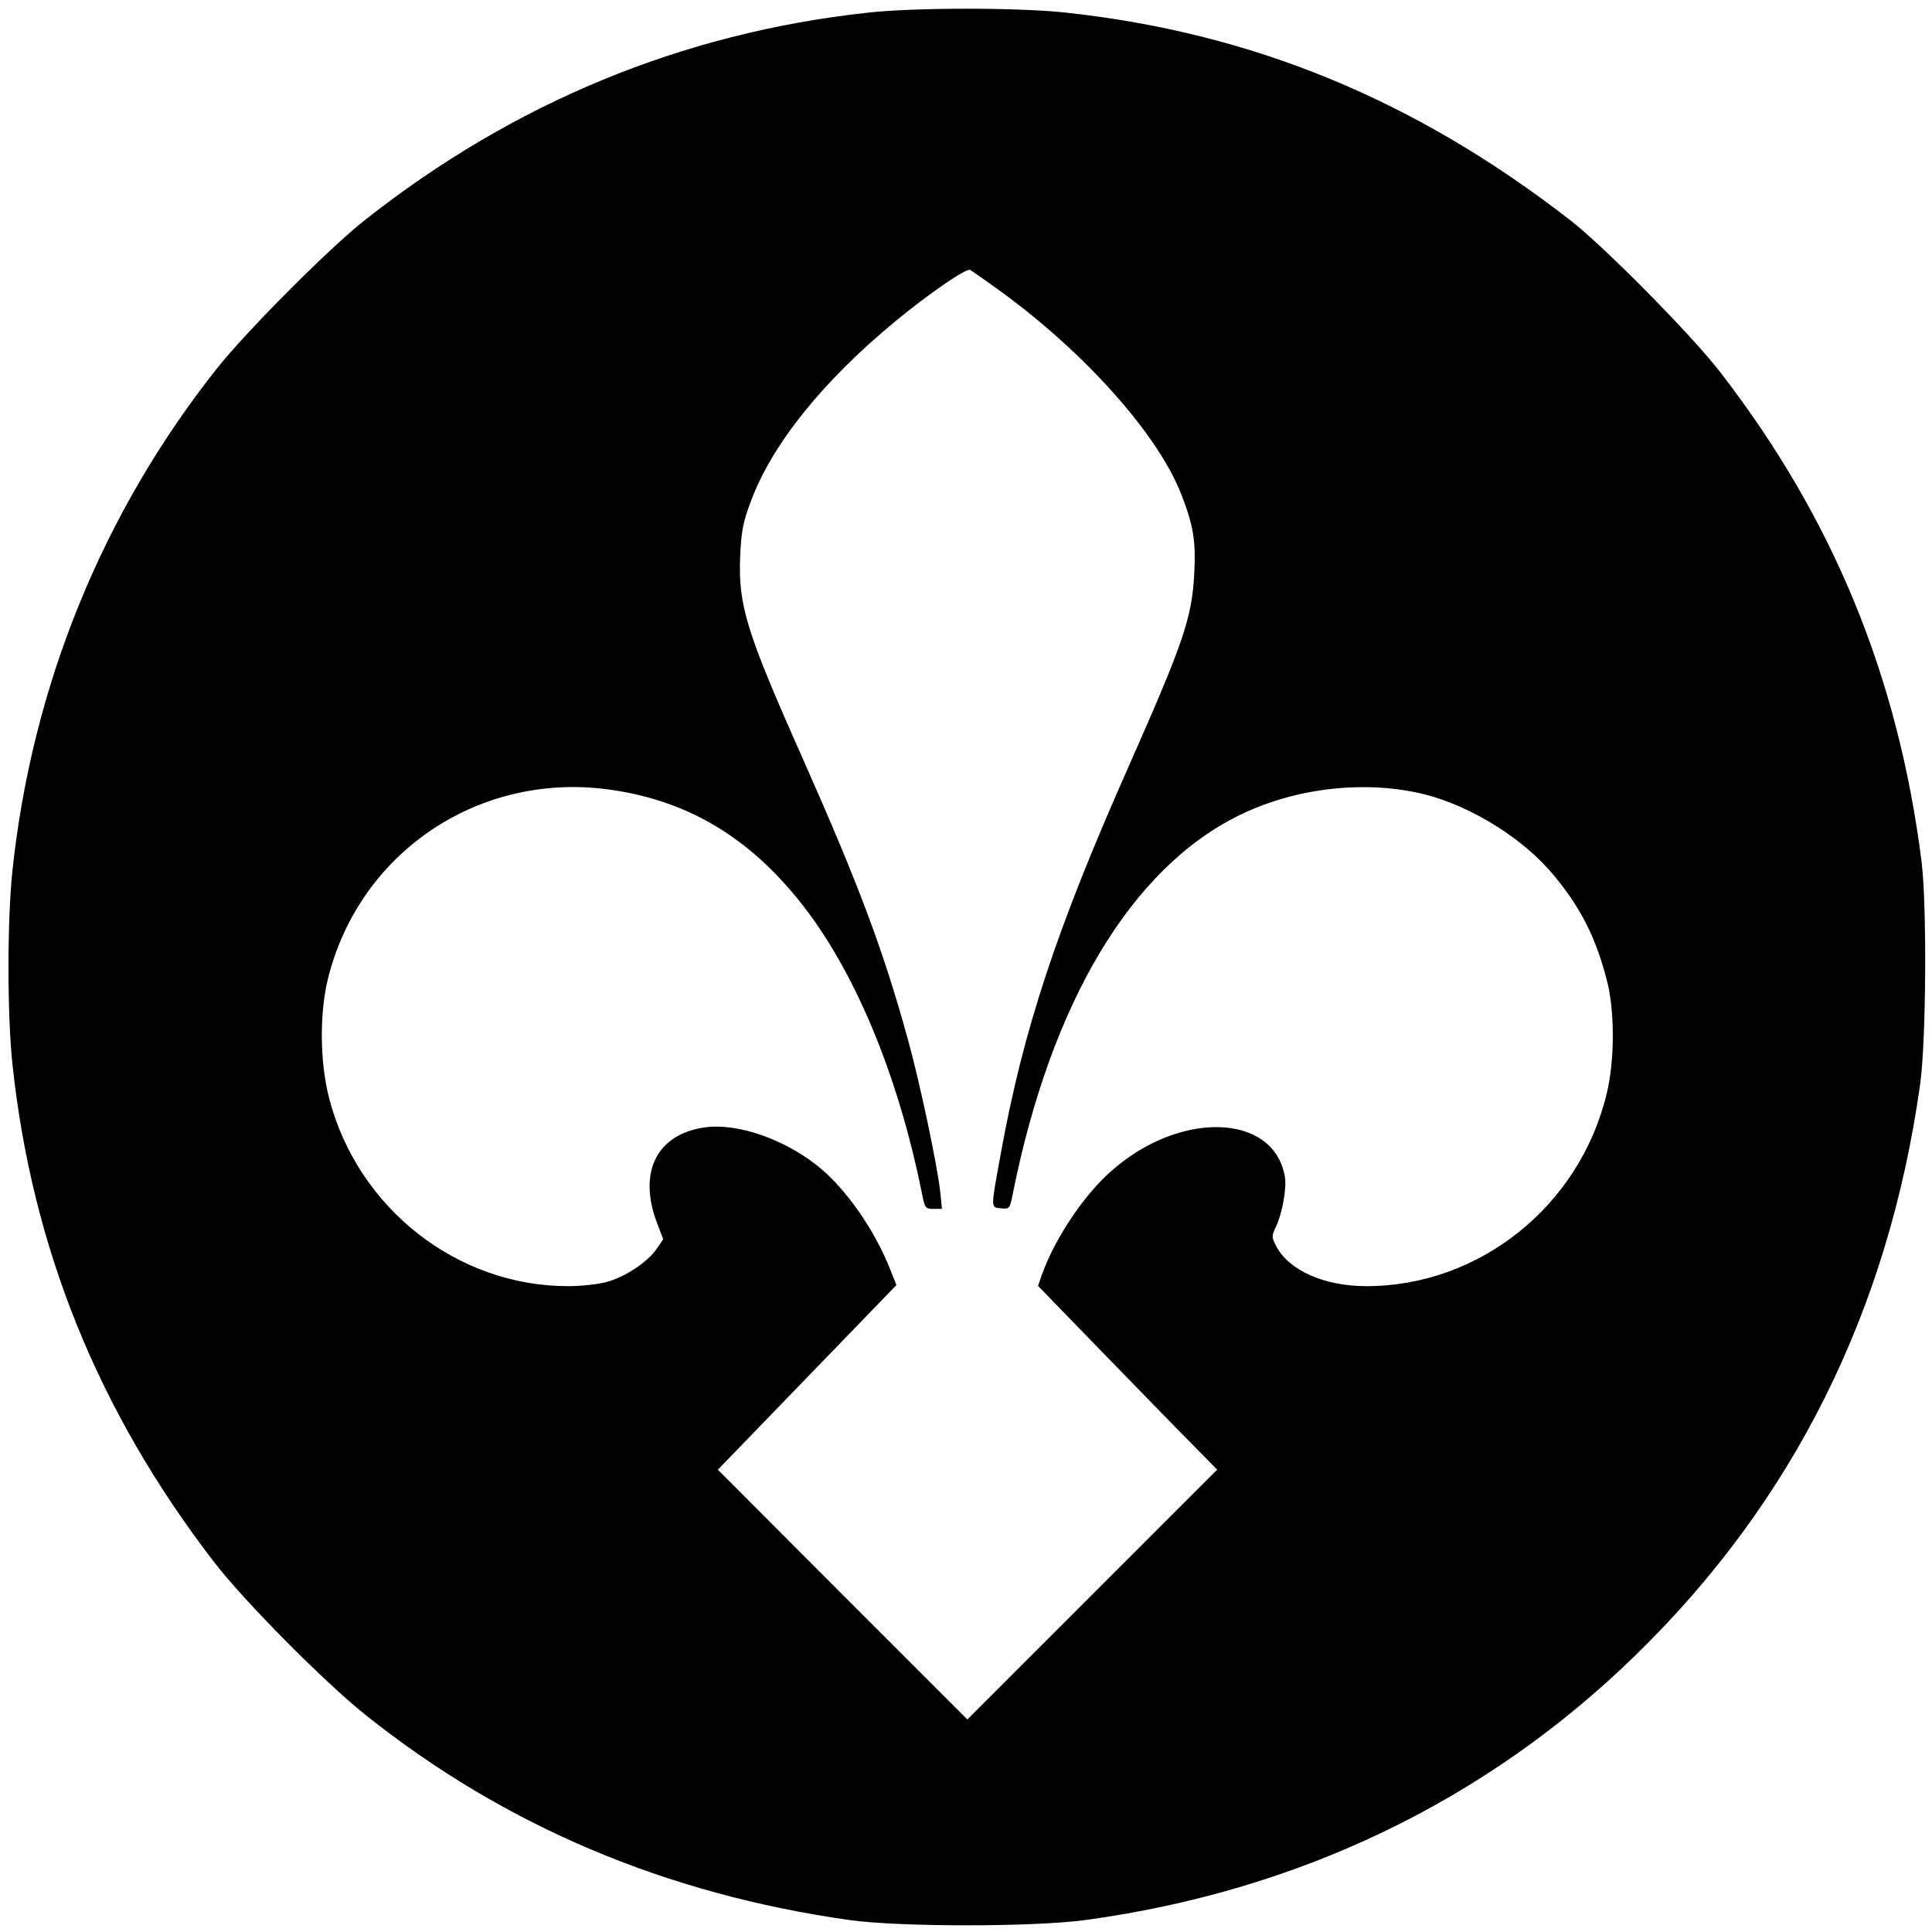 <?xml version="1.0" standalone="no"?>
<!DOCTYPE svg PUBLIC "-//W3C//DTD SVG 20010904//EN"
 "http://www.w3.org/TR/2001/REC-SVG-20010904/DTD/svg10.dtd">
<svg version="1.0" xmlns="http://www.w3.org/2000/svg"
 width="700pt" height="700pt" viewBox="0 0 700 700"
 preserveAspectRatio="xMidYMid meet">
<g transform="translate(0,700) scale(0.1,-0.1)"
fill="#000000" stroke="none">
<path d="M3143 6954 c-670 -73 -1283 -326 -1823 -753 -128 -101 -426 -400
-534 -536 -414 -522 -670 -1150 -741 -1820 -19 -180 -19 -520 0 -700 71 -667
311 -1260 731 -1805 109 -142 401 -436 549 -554 504 -402 1088 -649 1755 -743
181 -25 662 -25 850 0 775 105 1455 432 1996 960 571 556 916 1247 1031 2068
22 158 25 649 5 809 -85 670 -321 1243 -728 1770 -102 133 -420 455 -542 550
-564 439 -1158 683 -1837 755 -172 18 -543 18 -712 -1z m472 -1002 c310 -223
580 -524 665 -743 45 -116 53 -170 47 -289 -9 -160 -38 -246 -239 -700 -260
-586 -381 -952 -462 -1400 -37 -203 -37 -194 1 -198 31 -3 32 -2 43 55 139
693 430 1178 820 1369 205 101 462 129 675 75 170 -44 358 -162 467 -295 96
-117 149 -221 189 -374 30 -110 30 -295 0 -416 -98 -406 -461 -696 -870 -696
-152 0 -279 56 -326 143 -18 34 -18 38 -3 70 24 50 41 144 33 186 -42 229
-383 238 -631 16 -100 -89 -203 -244 -250 -376 l-13 -38 226 -233 c125 -128
270 -278 325 -333 l98 -100 -453 -453 -452 -452 -452 452 -452 453 323 334
324 335 -20 50 c-57 148 -164 301 -266 382 -122 97 -288 154 -403 140 -179
-23 -250 -162 -177 -351 l21 -55 -24 -35 c-32 -47 -111 -100 -178 -119 -31 -9
-93 -16 -143 -16 -402 0 -761 282 -865 679 -34 130 -36 306 -5 434 112 454
539 746 1006 688 285 -36 510 -166 702 -405 198 -246 357 -626 444 -1058 11
-56 13 -58 42 -58 l31 0 -6 59 c-10 95 -73 394 -117 553 -88 321 -179 564
-383 1023 -205 461 -233 553 -225 734 4 87 11 122 38 193 75 205 260 436 523
653 121 100 259 195 272 187 6 -3 51 -35 100 -70z"/>
</g>
</svg>
